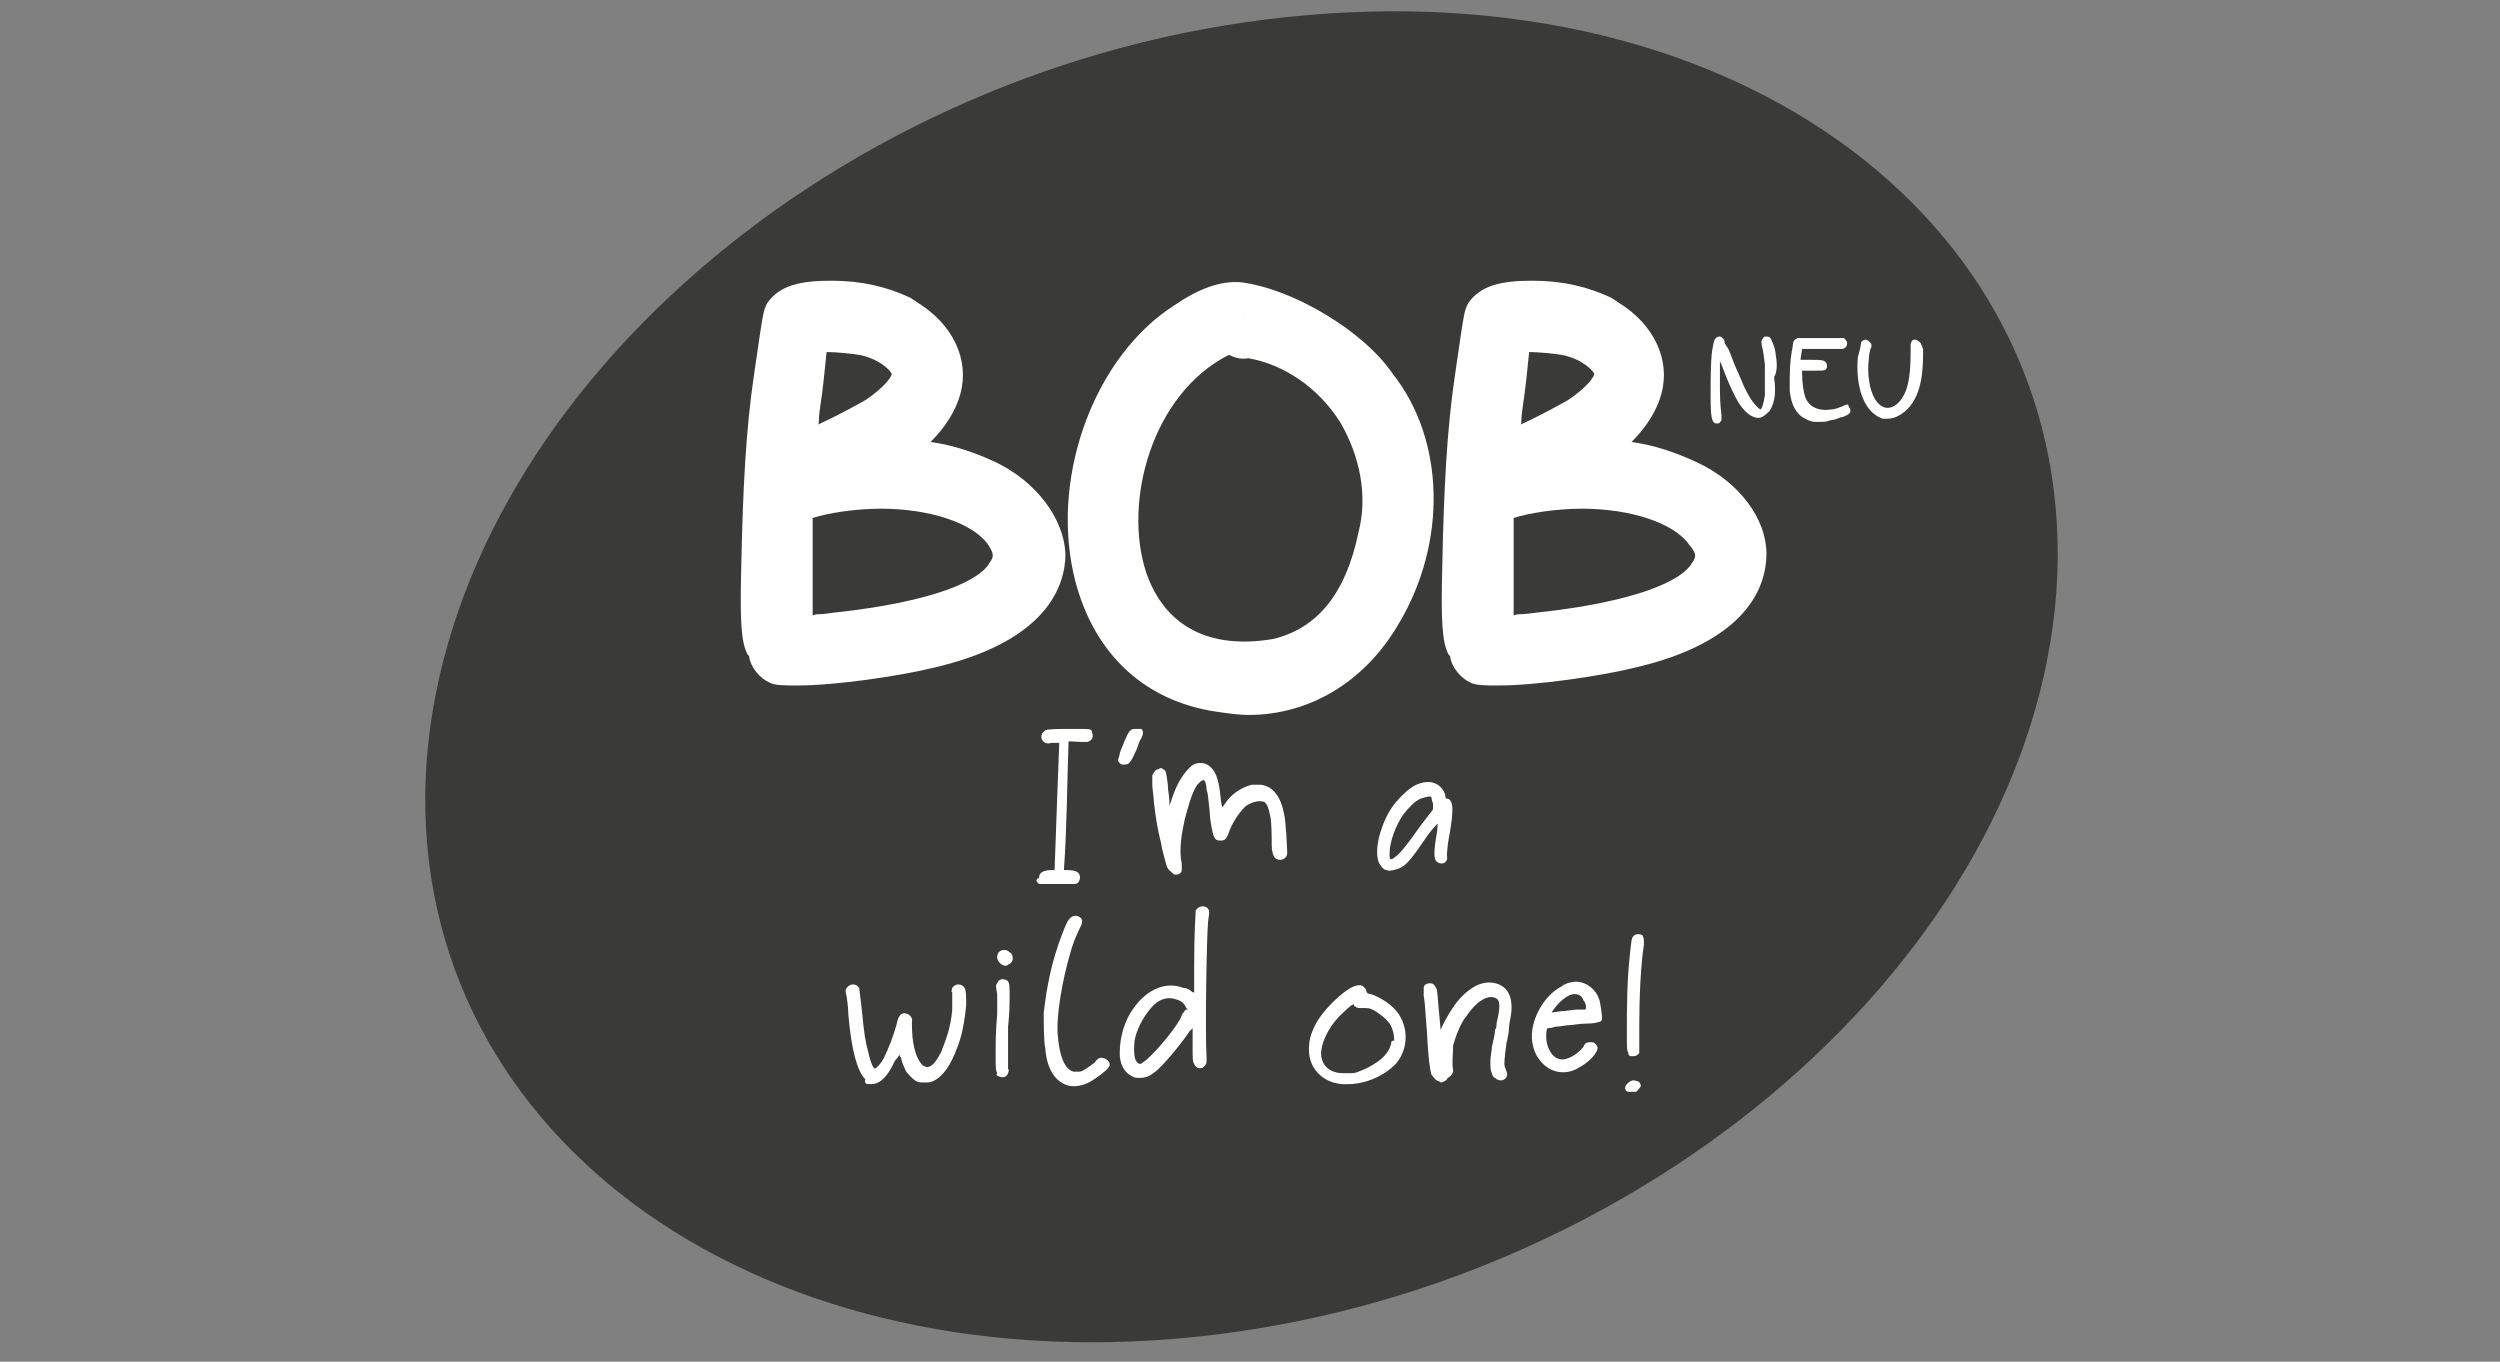 <?xml version="1.0" encoding="utf-8"?>
<!-- Generator: Adobe Illustrator 26.1.0, SVG Export Plug-In . SVG Version: 6.00 Build 0)  -->
<svg version="1.1" id="Ebene_1" xmlns="http://www.w3.org/2000/svg" xmlns:xlink="http://www.w3.org/1999/xlink" x="0px" y="0px"
	 viewBox="0 0 161.2 87.8" style="enable-background:new 0 0 161.2 87.8;" xml:space="preserve">
<rect x="0" y="0" width="161.2" height="87.8" fill="#808080" stroke="none"/>
<style type="text/css">
	.st0{opacity:0.7;}
	.st1{fill:#1D1D1B;}
	.st2{fill:#FFFFFF;}
</style>
<g>
	<g>
		<g class="st0">
			<g>
				<path class="st1" d="M77.1,86.2c29-3,53.8-24.6,55.5-48.1C134.2,14.6,112.1-2,83,1.1c-29,3-53.8,24.6-55.5,48.1
					C25.9,72.6,48.1,89.2,77.1,86.2"/>
			</g>
		</g>
		<path class="st2" d="M105.1,68.1c0,0,0.2,0,0.2,0c0.1,0,0.2,0,0.3-0.1l0.1-0.1l0-1.7c0-2,0.1-4,0.3-5.3c0-0.4,0-0.4-0.1-0.6
			c-0.2-0.1-0.5-0.1-0.6,0.1c-0.1,0.1-0.1,0.2-0.2,1.1c-0.2,1.8-0.2,3.6-0.2,5.1c0,1.1,0,1.1,0.1,1.3C105,68,105,68,105.1,68.1
			 M105,70.4c0.1,0,0.3,0,0.5,0c0.1-0.1,0.3-0.3,0.3-0.4c0-0.1-0.1-0.3-0.3-0.3c-0.2-0.1-0.4,0-0.6,0.2
			C104.7,70.1,104.8,70.4,105,70.4 M102.2,65.1c0,0-0.3,0-0.5,0c-0.3,0-0.7,0.1-1,0.1c-0.7,0.1-0.7,0.1-0.6,0c0.4-0.6,1-1.1,1.4-1.1
			c0.3,0,0.5,0.1,0.6,0.4C102.3,64.7,102.3,65.1,102.2,65.1 M103.1,64.4c-0.2-0.6-0.8-1.1-1.5-1.1c-0.2,0-0.7,0.1-0.9,0.3
			c-1.2,0.6-2.1,2.3-1.9,3.6c0.1,0.6,0.3,1,0.7,1.4c0.6,0.6,1.5,0.7,2.2,0.3c0.8-0.4,1.4-1.1,1.3-1.4c-0.1-0.2-0.2-0.3-0.4-0.3
			c-0.2,0-0.4,0-0.5,0.3c-0.3,0.4-1,0.9-1.5,0.8c-0.6-0.1-0.9-0.9-0.9-1.4c0-0.2,0-0.6,0.1-0.6c0,0,0.2,0,0.5-0.1
			c0.3,0,0.7-0.1,0.9-0.1c0.2,0,0.7-0.1,1.1-0.1c0.6,0,0.7-0.1,0.8-0.1c0.1,0,0.2-0.1,0.2-0.2C103.3,65.5,103.2,64.6,103.1,64.4
			 M92.7,69.7c0.1,0,0.2,0.1,0.2,0.1c0.1,0,0.3-0.1,0.4-0.2c0-0.1,0.1-0.1,0.2-0.2c0.1-0.1,0.2-0.2,0.2-0.4c-0.1-0.4,0-1.1,0-1.6
			c0.1-0.4,0.4-1.2,0.6-1.5c0,0,0.1-0.2,0.2-0.3c0.4-0.6,0.8-1,1.2-1.2c0.4-0.2,0.8-0.1,0.9,0.1c0.1,0.1,0.1,0.6,0,1
			c0,0.1-0.1,0.4-0.1,0.5c0,0.1,0,0.3-0.1,0.4c0,0.2-0.1,0.7-0.2,1.1c0,0.2-0.1,0.6-0.1,0.9c0,0.5,0,0.6,0.1,0.8
			c0,0.1,0.1,0.3,0.2,0.3c0.4,0.4,1,0,0.7-0.5c0-0.1-0.1-0.2-0.1-0.4c0-0.2,0.1-1.3,0.2-1.6c0-0.1,0.1-0.4,0.1-0.7s0.1-0.6,0.1-0.7
			c0.1-0.5,0.1-1.1-0.1-1.5c-0.3-0.7-1.3-1-2.2-0.5c-0.5,0.3-1,0.7-1.5,1.5c-0.2,0.3-0.6,1-0.7,1.3c0,0.1,0,0.1-0.1-1
			c-0.1-0.9-0.1-1.6-0.2-1.7c-0.1-0.2-0.2-0.3-0.4-0.3c-0.2,0-0.4,0.1-0.4,0.3c0,0.1,0,0.3,0,0.5c0.1,0.5,0.1,1.1,0.2,2.2
			c0.1,2,0.2,2.5,0.3,2.9C92.5,69.5,92.5,69.6,92.7,69.7 M89.7,67.3c-0.2,0.9-1.3,1.5-2.1,1.8c-0.2,0.1-0.4,0.1-0.7,0.1
			c-0.5,0-0.6,0-0.9-0.1c-0.6-0.2-0.9-0.8-0.8-1.4c0.1-0.7,0.6-1.7,1.4-2.4c0.5-0.5,0.7-0.6,0.7-0.5c0,0,0,0.1,0.1,0.1
			c0.1,0.1,0.1,0.1,0.5,0.1c0.3,0,0.4,0,0.6,0.1c0.4,0.2,0.9,0.6,1.1,0.9c0.2,0.3,0.3,0.7,0.3,1.1C89.7,67.1,89.7,67.2,89.7,67.3
			 M90.2,65.4c-0.4-0.6-1.2-1.1-1.8-1.3c-0.2,0-0.3-0.1-0.3-0.2c0-0.1-0.1-0.2-0.2-0.3c-0.3-0.2-0.8,0-1.5,0.6
			c-0.7,0.6-1.3,1.3-1.6,1.9c-0.3,0.6-0.4,1-0.4,1.6c0,1.2,0.9,2.1,2.1,2.2c1.3,0.1,2.6-0.4,3.5-1.3C90.7,67.8,90.9,66.5,90.2,65.4
			 M76.5,65.1c-0.1,0-0.1,0.1-0.2,0.2s-0.1,0.2-0.2,0.4c-0.5,0.9-1.9,2.5-2.4,2.8c-0.1,0.1-0.2,0.1-0.2,0.1c-0.1,0-0.2-0.1-0.3-0.3
			c-0.1-0.3-0.1-1,0-1.4c0.2-0.8,0.7-1.6,1.2-2.1c0.4-0.4,0.9-0.5,1.3-0.4c0.4,0.1,0.6,0.2,0.8,0.6l0.1,0.1L76.5,65.1z M77.8,58.5
			c-0.2-0.1-0.5-0.1-0.7,0.2C77.1,59,77,59.9,77,62.3c0,0.9,0,1.7,0,1.7c0,0-0.1,0-0.2-0.1c-0.1-0.1-0.3-0.2-0.5-0.2
			C75,63.2,73.8,64,73.1,65c-0.6,0.8-0.9,1.9-0.9,2.9c0,0.6,0.2,1.2,0.8,1.5c0.2,0.1,0.2,0.1,0.5,0.1c0.4,0,0.6-0.1,1-0.4
			c0.5-0.4,1.6-1.7,2.2-2.6c0.1-0.1,0.2-0.2,0.2-0.2c0,0,0,0.5,0,1.1c0,1,0,1,0.1,1.2c0.1,0.3,0.5,0.4,0.7,0.1
			c0.1-0.1,0.1-0.2,0.1-0.3v-0.2c-0.1-1.6,0-7.7,0.1-8.8C78,58.7,78,58.7,77.8,58.5 M68.9,70c0.4,0.1,0.9,0,1.3-0.2
			c0.4-0.2,1.2-0.8,1.3-1c0.2-0.3-0.2-0.6-0.5-0.6c-0.1,0-0.3,0.1-0.4,0.3c-0.4,0.3-0.8,0.6-1,0.6c-0.2,0-0.2,0-0.4,0
			c-0.6-0.2-0.9-1.1-1-2.4c-0.1-1.2,0.3-3.5,0.8-5.2c0.2-0.8,0.6-1.6,0.7-1.8c0.1-0.2,0.1-0.4,0-0.5c-0.2-0.2-0.5-0.2-0.7,0
			c-0.1,0.1-0.2,0.2-0.5,1c-0.7,1.8-1,3.4-1.2,5.1c0,0.6,0,1.9,0.1,2.3C67.5,69,68.1,69.8,68.9,70 M64.6,62.2c0.2,0.1,0.3,0.1,0.4,0
			c0.2-0.1,0.2-0.1,0.3-0.3c0-0.2,0-0.4-0.2-0.5c-0.2-0.2-0.5-0.2-0.7,0C64.2,61.7,64.3,62,64.6,62.2 M64.4,69.4
			c0.2,0.1,0.5,0.1,0.6-0.2c0-0.1,0.1-0.1,0-0.3c0-0.3,0-1.9,0-2.7c0.1-0.8,0.1-1.7,0.1-1.9c0-0.8,0-1-0.2-1.1
			c-0.2-0.1-0.5-0.1-0.6,0.2c-0.1,0.1-0.1,0.2,0,0.7c0,0.3,0,0.8,0,1.3c-0.1,1.1-0.1,1.7-0.1,2.7c0,0.8,0,0.9,0.1,1.1
			C64.2,69.3,64.3,69.4,64.4,69.4 M55.9,69.9c0.1,0,0.2,0,0.3,0c0.6,0,1.1-0.6,1.5-1.5C57.9,68.2,58,68,58,68s0,0.1,0.1,0.2
			c0,0.1,0.1,0.4,0.2,0.6c0.1,0.3,0.2,0.4,0.4,0.6c0.4,0.4,0.5,0.4,0.9,0.4c0.3,0,0.4,0,0.6-0.1c0.6-0.3,1.1-1,1.5-2.1
			c0.3-0.7,0.5-1.7,0.6-2.8c0-0.5,0-0.9-0.1-1.1c-0.2-0.3-0.6-0.3-0.8,0c0,0.1-0.1,0.2,0,0.3c0,0.3,0,0.6,0,1.1
			c-0.1,1.2-0.4,1.9-0.7,2.7c-0.3,0.6-0.6,1-0.9,1c-0.1,0-0.1,0-0.3-0.1c-0.3-0.3-0.5-0.8-0.6-1.4c-0.1-0.5-0.1-1.2-0.1-1.4
			c0.1-0.4-0.4-0.7-0.7-0.5c-0.1,0.1-0.2,0.2-0.3,0.7c-0.2,0.7-0.5,1.5-0.8,2.1c-0.2,0.4-0.5,0.7-0.6,0.7c-0.1,0-0.3-0.5-0.4-1
			c-0.2-0.7-0.3-1.4-0.4-2.5c-0.1-1-0.2-1.6-0.2-1.7c-0.2-0.3-0.6-0.3-0.8,0c-0.1,0.1-0.1,0.2,0,0.6c0,0.1,0.1,0.6,0.1,1.1
			c0.2,2.4,0.6,3.7,1.1,4.2C55.7,69.8,55.9,69.9,55.9,69.9"/>
		<path class="st2" d="M91.7,53.1c-1.2,1.7-1.5,2-1.8,2.2c-0.1,0.1-0.2,0.1-0.2,0.1c-0.1,0-0.1-0.1-0.1-0.4c0-0.7,0.4-1.8,0.9-2.5
			c0.3-0.4,0.8-0.9,1.1-1c0.3-0.1,0.6-0.2,0.7-0.1c0,0,0,0.2,0.1,0.4l0,0.4L91.7,53.1z M93.5,51.6c-0.1-0.1-0.1-0.1-0.2-0.1
			c-0.1,0-0.1-0.1-0.1-0.2c-0.1-0.4-0.4-0.7-0.7-0.8c-0.2-0.1-0.6-0.1-0.9,0c-0.4,0.1-0.8,0.4-1.2,0.8c-0.6,0.6-1,1.2-1.3,2.1
			c-0.3,0.8-0.4,1.7-0.2,2.2c0.1,0.2,0.3,0.5,0.5,0.5c0.2,0.1,0.5,0,0.8-0.1c0.5-0.2,0.8-0.6,1.9-2.2c0.3-0.4,0.6-0.7,0.6-0.7
			c0,0,0,0.4-0.1,0.9c-0.2,1.2-0.1,1.5,0.1,1.6c0.3,0.2,0.7,0,0.6-0.4c0-0.1,0-0.6,0.2-1.6C93.7,52.4,93.7,51.8,93.5,51.6
			 M75.5,56.2c0.1,0.1,0.2,0.2,0.3,0.2c0.2,0,0.4-0.1,0.4-0.3c0-0.1,0-0.3,0-0.4c-0.2-0.9,0-2,0.2-2.9c0.2-0.7,0.4-1.6,0.8-2.2
			c0.2-0.2,0.3-0.3,0.4-0.3c0.1,0,0.2,0.3,0.2,0.6c0.1,0.3,0.1,0.6,0.2,1.4c0,0.4,0.1,1,0.2,1.4c0.1,0.4,0.2,0.5,0.5,0.5
			s0.4-0.1,0.6-0.7c0.3-0.7,0.7-1.2,1-1.5c0.4-0.3,0.9-0.4,1.2-0.3c0.2,0.1,0.3,0.4,0.4,0.9c0.1,0.4,0.1,1.4,0.1,1.9
			c0,0.4,0.1,0.7,0.2,0.8c0.3,0.3,0.8,0.1,0.8-0.3c0-0.3-0.1-2.2-0.2-2.5c-0.2-1.1-0.7-1.8-1.5-1.9c-0.2,0-0.3,0-0.6,0
			c-0.7,0.2-1.3,0.6-1.7,1.2c-0.2,0.3-0.2,0.4-0.3-0.4c-0.1-1.1-0.3-1.6-0.6-1.9c-0.2-0.2-0.4-0.3-0.7-0.3s-0.5,0.1-0.7,0.3
			c-0.5,0.5-0.9,1.2-1.2,2.2c-0.1,0.2-0.1,0.3-0.1,0.3s0-0.2,0-0.4c0-0.2-0.1-0.7-0.1-1c-0.1-0.8-0.1-0.9-0.3-1
			c-0.1-0.1-0.2-0.1-0.3,0c-0.2,0-0.3,0.2-0.4,0.4c0,0.1,0,0.4,0,0.6c0,0.3,0.1,0.8,0.1,1.1c0.1,0.8,0.2,1.6,0.4,2.4
			c0.1,0.3,0.1,0.6,0.2,0.9C75.2,55.7,75.2,56,75.5,56.2 M72.2,49.2c0.1,0.1,0.1,0.1,0.3,0.1c0.3,0,0.4-0.1,0.8-1
			c0.1-0.3,0.2-0.6,0.3-0.7c0-0.1,0.1-0.2,0.1-0.3c0-0.1,0-0.2-0.1-0.3C73.4,47,73.3,47,73.2,47c-0.3,0-0.4,0.1-0.7,0.8
			c-0.1,0.3-0.3,0.7-0.3,0.8c0,0.1-0.1,0.3-0.1,0.4C72.1,49.1,72.1,49.1,72.2,49.2 M66.9,56.9l0.1,0.1c0.5,0,2.2,0,2.3,0
			c0.3,0,0.4-0.4,0.3-0.6c-0.1-0.3-0.6-0.3-1-0.3c0.2-2.7,0.2-5.6,0.3-8.3c0.3,0,1.3,0.1,1.3,0c0.3-0.1,0.3-0.4,0.2-0.6
			C70.4,47,70.3,47,69.3,47c-1,0-1.8,0-1.9,0.1c-0.5,0.3-0.2,1,0.4,0.8c0.2,0,0.3,0,0.5,0c-0.1,2.8-0.2,5.2-0.3,8.2
			c-0.4,0-1,0-1,0.5C66.8,56.7,66.8,56.8,66.9,56.9"/>
	</g>
</g>
<g>
	<path class="st2" d="M109.4,29.8L109.4,29.8c-1.3-0.6-2.7-1.1-4.2-1.3c0.7-0.7,1.4-1.6,1.8-2.7c0.8-2.2-0.1-4.5-2.2-6
		c-0.3-0.2-0.6-0.4-0.9-0.6c-1.5-0.7-3.1-1.1-5.1-1.1h0c-2,0-3.3,0.3-4.1,1.4c-0.3,0.5-0.3,0.7-0.9,4.8c-0.5,3.4-0.7,7.2-0.8,12.1
		c-0.1,3.8,0,5,0.4,5.8l0.1,0.1c0.1,0.8,0.8,1.5,1.3,1.7c0.3,0.2,1,0.2,1.8,0.2c2.5,0,6.5-0.6,8.6-1.1c7.6-1.7,8.7-5.4,8.7-7.4
		C113.9,33.5,112.2,31.1,109.4,29.8z M98.1,27.1c0-0.5,0.2-1.5,0.3-2.5l0.2-1.9c0.6,0,1.6,0.1,2.2,0.2c1.3,0.3,1.9,1,2,1.2
		c0,0.2-0.5,0.9-1.7,1.7c-0.7,0.4-2,1.1-3.1,1.6C98.1,27.4,98.1,27.2,98.1,27.1z M109.1,36.3L109.1,36.3c-0.6,1.1-3.5,2.5-10,3.2
		l-0.9,0.1c-0.2,0-0.5,0-0.6,0.1c0-1.6,0-5.2,0-6.2l0-0.1c0.9-0.3,2.7-0.6,4.4-0.6c3.1,0,5.9,0.9,6.9,2.3
		C109.4,35.7,109.4,35.9,109.1,36.3z"/>
	<path class="st2" d="M80,18.2c-1.3-0.1-2.7,0.4-4.3,1.5c-5,3.2-7.9,10.7-6.5,17.2c1.1,5,4.4,8.3,9.3,9c0.7,0.1,1.4,0.2,2,0.2
		c3.9,0,7.5-2.1,9.7-5.9c3.1-5.2,3-11.8-0.4-16.1C87.9,21.3,83.3,18.6,80,18.2z M80.3,20.6l-0.1,0l0,0c-0.1,0-0.1-0.1-0.2-0.1
		C80.1,20.6,80.2,20.6,80.3,20.6z M87.6,34.3L87.6,34.3c-0.8,3.9-2.6,6.2-5.5,6.9c-4.1,0.7-7-0.8-8.2-4.3c-1.5-4.6,0.4-11.5,5.3-14
		l0.1,0c0.2,0.1,0.6,0.3,1.2,0.2c2.3,0.4,4.5,1.9,5.9,4.1C87.7,29.4,88.2,32,87.6,34.3z"/>
	<path class="st2" d="M64.2,29.8L64.2,29.8c-1.3-0.6-2.7-1.1-4.2-1.3c0.7-0.7,1.4-1.6,1.8-2.7c0.8-2.2-0.1-4.5-2.2-6
		c-0.3-0.2-0.6-0.4-0.9-0.6c-1.5-0.7-3.1-1.1-5.1-1.1h0c-2,0-3.3,0.3-4.1,1.4c-0.3,0.5-0.3,0.7-0.9,4.8c-0.5,3.4-0.7,7.2-0.8,12.1
		c-0.1,3.8,0,5,0.4,5.8l0.1,0.1c0.1,0.8,0.8,1.5,1.3,1.7c0.3,0.2,1,0.2,1.8,0.2c2.5,0,6.5-0.6,8.6-1.1c7.6-1.7,8.7-5.4,8.7-7.4
		C68.6,33.5,66.9,31.1,64.2,29.8z M52.8,27.1c0-0.5,0.2-1.5,0.3-2.5l0.2-1.9c0.6,0,1.6,0.1,2.2,0.2c1.3,0.3,1.9,1,2,1.2
		c0,0.2-0.5,0.9-1.7,1.7c-0.7,0.4-2,1.1-3.1,1.6C52.8,27.4,52.8,27.2,52.8,27.1z M63.8,36.3L63.8,36.3c-0.6,1.1-3.5,2.5-10,3.2
		L53,39.6c-0.2,0-0.5,0-0.6,0.1c0-1.6,0-5.2,0-6.2l0-0.1c0.9-0.3,2.7-0.6,4.4-0.6c3.1,0,5.9,0.9,6.9,2.3
		C64.1,35.7,64.1,35.9,63.8,36.3z"/>
</g>
<g>
	<path class="st2" d="M118.8,26.2L118.8,26.2c-0.3,0.1-0.5,0.2-0.7,0.2c-0.6,0.1-1.4,0-1.7-0.8c-0.1-0.3-0.2-0.9-0.2-1.5l0-0.2
		c0.1,0,0.4,0,0.7,0c0.8,0,0.8,0,0.9-0.2c0-0.1,0-0.1,0-0.2c-0.1-0.3-0.3-0.3-1.2-0.3l-0.5,0c0-0.2,0.1-0.6,0.1-0.7l0,0h2.5
		c0.1,0,0.2,0,0.3-0.1c0.1-0.1,0.1-0.2,0.1-0.3c0-0.1-0.1-0.2-0.2-0.3c-0.1,0-0.1,0-1.5,0c-1.3,0-1.4,0-1.5,0
		c-0.2,0.1-0.3,0.2-0.3,0.5c-0.1,0.5-0.2,1.1-0.2,2.1c0,0.4,0,0.6,0,0.8c0.1,0.9,0.4,1.5,1,1.8c0.2,0.1,0.4,0.2,0.6,0.2
		c0.1,0,0.3,0,0.4,0c0.2,0,0.4,0,0.6-0.1c0.2,0,0.5-0.1,0.7-0.2l0.1,0c0.2-0.1,0.6-0.2,0.5-0.5c0-0.1-0.1-0.1-0.1-0.2
		C119.2,26,119,26.1,118.8,26.2z"/>
	<path class="st2" d="M114.5,22.9c0-0.2-0.1-0.6-0.2-0.8c-0.1-0.2-0.1-0.4-0.4-0.4c-0.1,0-0.2,0-0.2,0.1c-0.2,0.2-0.1,0.3-0.1,0.5
		c0.1,0.3,0.1,0.5,0.2,1.2c0,0.5,0,1.7,0,2c-0.1,0.6-0.2,0.9-0.3,0.9l0,0c0,0,0,0,0,0c-0.3-0.2-0.7-0.7-1.1-1.6
		c-0.1-0.3-0.4-0.9-0.6-1.4c-0.2-0.5-0.3-0.9-0.5-1.1c0-0.1-0.1-0.1-0.1-0.2c0,0,0-0.1,0-0.1c0-0.1-0.2-0.3-0.3-0.3
		c-0.4,0-0.4,0.4-0.5,0.9c-0.1,0.7-0.1,1.9-0.1,3c0,1.4,0.1,1.6,0.3,1.7c0.1,0,0.1,0,0.1,0c0,0,0.1,0,0.1,0c0.1,0,0.1-0.1,0.2-0.2
		c0-0.1,0-0.2,0-0.3c0-0.2-0.1-0.6-0.1-1.7c0-0.5,0-1.1,0-1.4c0-0.2,0-0.3,0-0.5c0,0,0,0,0,0.1l0.1,0.2c0.4,1.1,0.7,1.7,0.9,2.1
		c0.5,1,1.2,1.5,1.7,1.3c0.2-0.1,0.4-0.3,0.5-0.4c0.4-0.6,0.4-1.4,0.3-2.1l0-0.1C114.6,24,114.6,23.4,114.5,22.9z"/>
	<path class="st2" d="M123.7,22c-0.1-0.1-0.2-0.1-0.3-0.1l0,0c-0.1,0-0.2,0.2-0.2,0.3c0,1.1,0,2.4-0.4,3.2c-0.3,0.6-0.7,0.9-1.1,0.9
		c0,0,0,0,0,0c-0.4,0-0.8-0.4-1-1c-0.2-0.5-0.3-1.5-0.2-2.1c0-0.4,0.1-0.6,0.1-0.7c0.1-0.1,0.1-0.3,0-0.4c-0.1-0.1-0.2-0.2-0.3-0.2
		c-0.1,0-0.3,0.1-0.3,0.2c0,0.1-0.1,0.6-0.2,0.9c-0.1,0.8-0.1,3.4,1.6,4c0.1,0,0.2,0,0.3,0c0.3,0,0.6-0.1,0.9-0.3
		c1.2-0.8,1.4-2.4,1.4-3.9c0-0.1,0-0.2,0-0.3C123.9,22.3,123.9,22.1,123.7,22z"/>
</g>
</svg>
